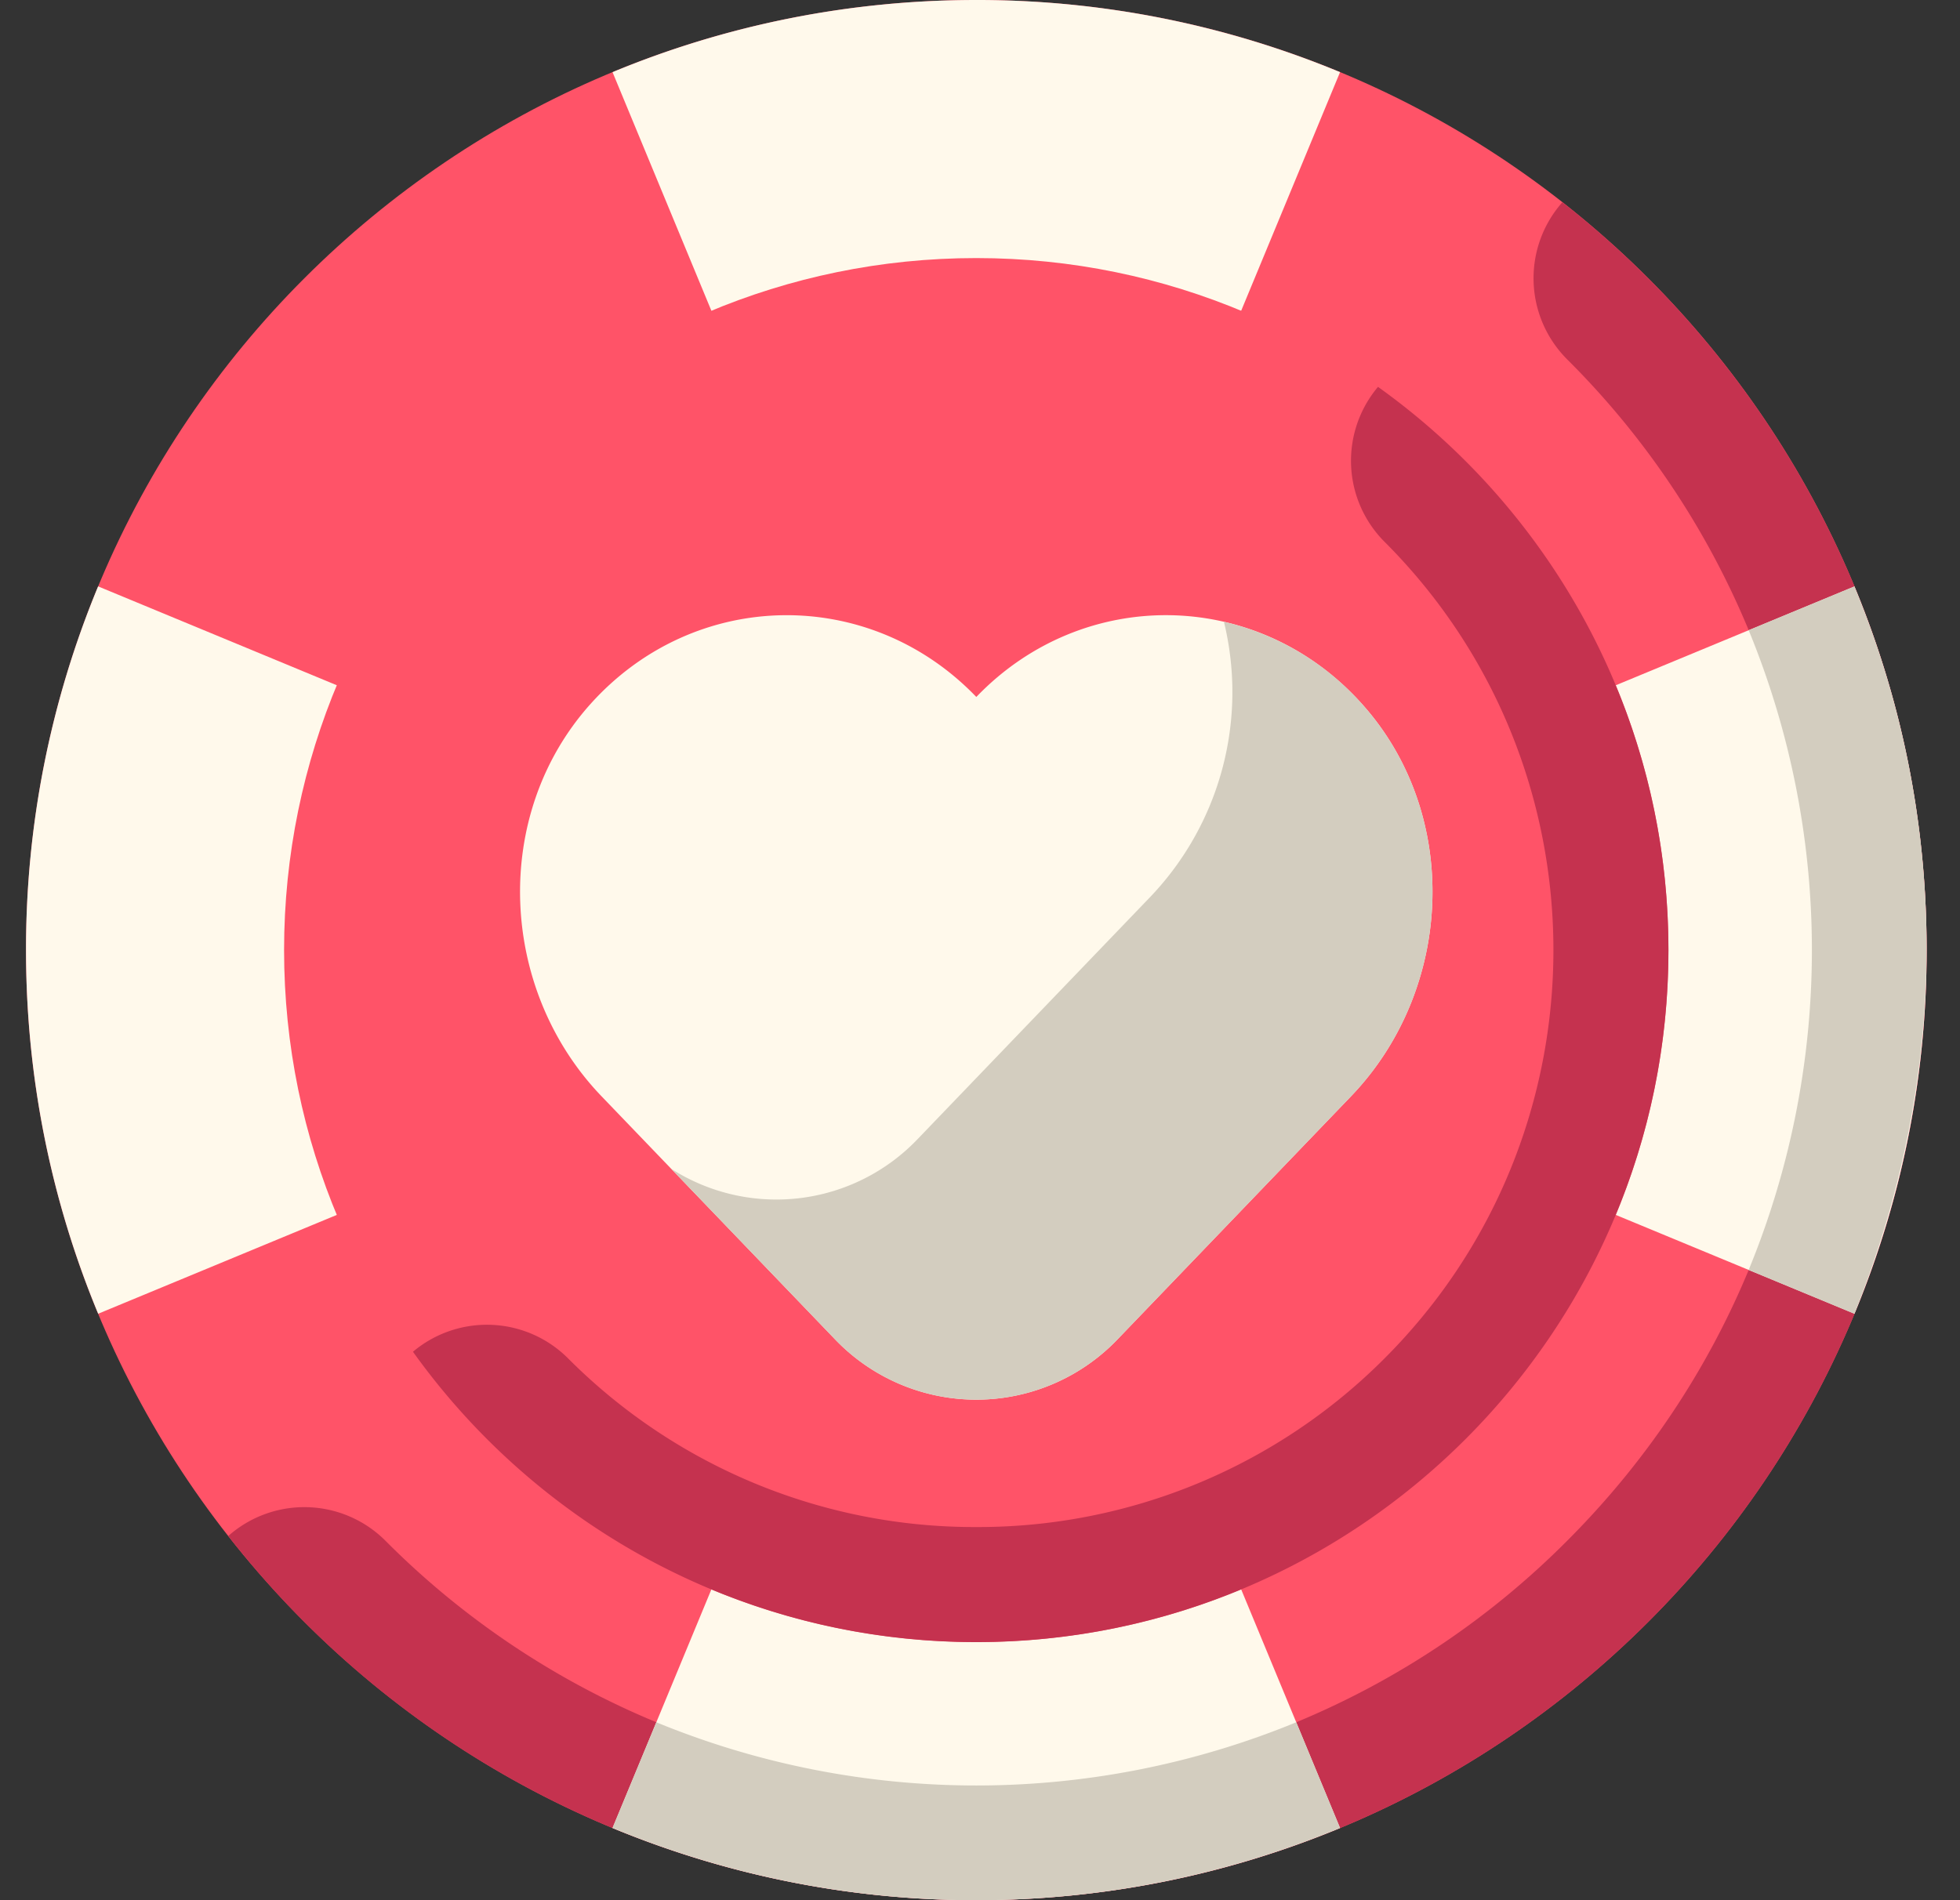 <svg width="33" height="32" fill="none" xmlns="http://www.w3.org/2000/svg"><rect width="100%" height="100%" fill="#333333" stroke="none"/><g clip-path="url(#a)"><path d="M16.438 31.999c8.836 0 16-7.163 16-16 0-8.836-7.164-15.999-16-15.999-8.837 0-16 7.163-16 16 0 8.836 7.163 15.999 16 15.999Z" fill="#FF5368"/><path d="M26.306 3.405a1.931 1.931 0 0 0 .08 2.647A13.976 13.976 0 0 1 30.506 16c0 3.757-1.463 7.29-4.12 9.947a13.976 13.976 0 0 1-9.948 4.12 13.976 13.976 0 0 1-9.948-4.12 1.931 1.931 0 0 0-2.647-.08A15.972 15.972 0 0 0 16.438 32c8.836 0 16-7.163 16-16 0-5.112-2.399-9.665-6.132-12.594Z" fill="#C5324F"/><path d="M10.313 1.215 16.437 16l6.125-14.785A15.95 15.95 0 0 0 16.437 0c-2.17 0-4.237.433-6.124 1.215ZM.438 16c0 2.169.432 4.237 1.215 6.124L16.437 16 1.652 9.875A15.95 15.95 0 0 0 .438 16Zm16 0 14.785 6.124A15.95 15.95 0 0 0 32.438 16c0-2.17-.433-4.238-1.216-6.124L16.438 16Zm-.001 16c2.17 0 4.238-.433 6.125-1.216L16.437 16l-6.124 14.784A15.949 15.949 0 0 0 16.437 32Z" fill="#FFF9EB"/><path d="m31.222 9.876-1.78.737a14.162 14.162 0 0 1 0 10.773l1.78.738c1.699-4.246 1.538-8.546 0-12.248Zm-8.66 20.908-.738-1.78a14.163 14.163 0 0 1-10.773 0l-.738 1.78a16.029 16.029 0 0 0 12.249 0Z" fill="#D3CDBF"/><path d="M16.437 27.653c-6.426 0-11.654-5.228-11.654-11.653 0-6.426 5.228-11.654 11.654-11.654S28.091 9.574 28.091 16c0 6.425-5.228 11.653-11.654 11.653Z" fill="#FF5368"/><path d="M23.201 6.515a1.931 1.931 0 0 0 .111 2.61c3.79 3.79 3.79 9.959 0 13.75a9.656 9.656 0 0 1-6.875 2.841 9.653 9.653 0 0 1-6.874-2.842 1.932 1.932 0 0 0-2.61-.11c2.115 2.957 5.578 4.89 9.484 4.89 6.426 0 11.654-5.229 11.654-11.654 0-3.906-1.931-7.37-4.89-9.485Z" fill="#C5324F"/><path d="M22.936 11.86c-1.751-1.958-4.697-2-6.498-.123-1.802-1.876-4.748-1.835-6.5.123-1.668 1.865-1.54 4.801.191 6.603l3.914 4.075a3.292 3.292 0 0 0 4.789 0l3.914-4.075c1.73-1.802 1.859-4.738.19-6.603Z" fill="#FFF9EB"/><path d="M22.936 11.86a4.457 4.457 0 0 0-2.329-1.389 4.996 4.996 0 0 1-1.23 4.623l-3.914 4.075a3.287 3.287 0 0 1-4.162.514l2.742 2.855a3.292 3.292 0 0 0 4.789 0l3.914-4.075c1.73-1.802 1.859-4.738.19-6.603Z" fill="#D3CDBF"/></g><defs><clipPath id="a"><path fill="#fff" transform="translate(.438)" d="M0 0h32v32H0z"/></clipPath></defs></svg>